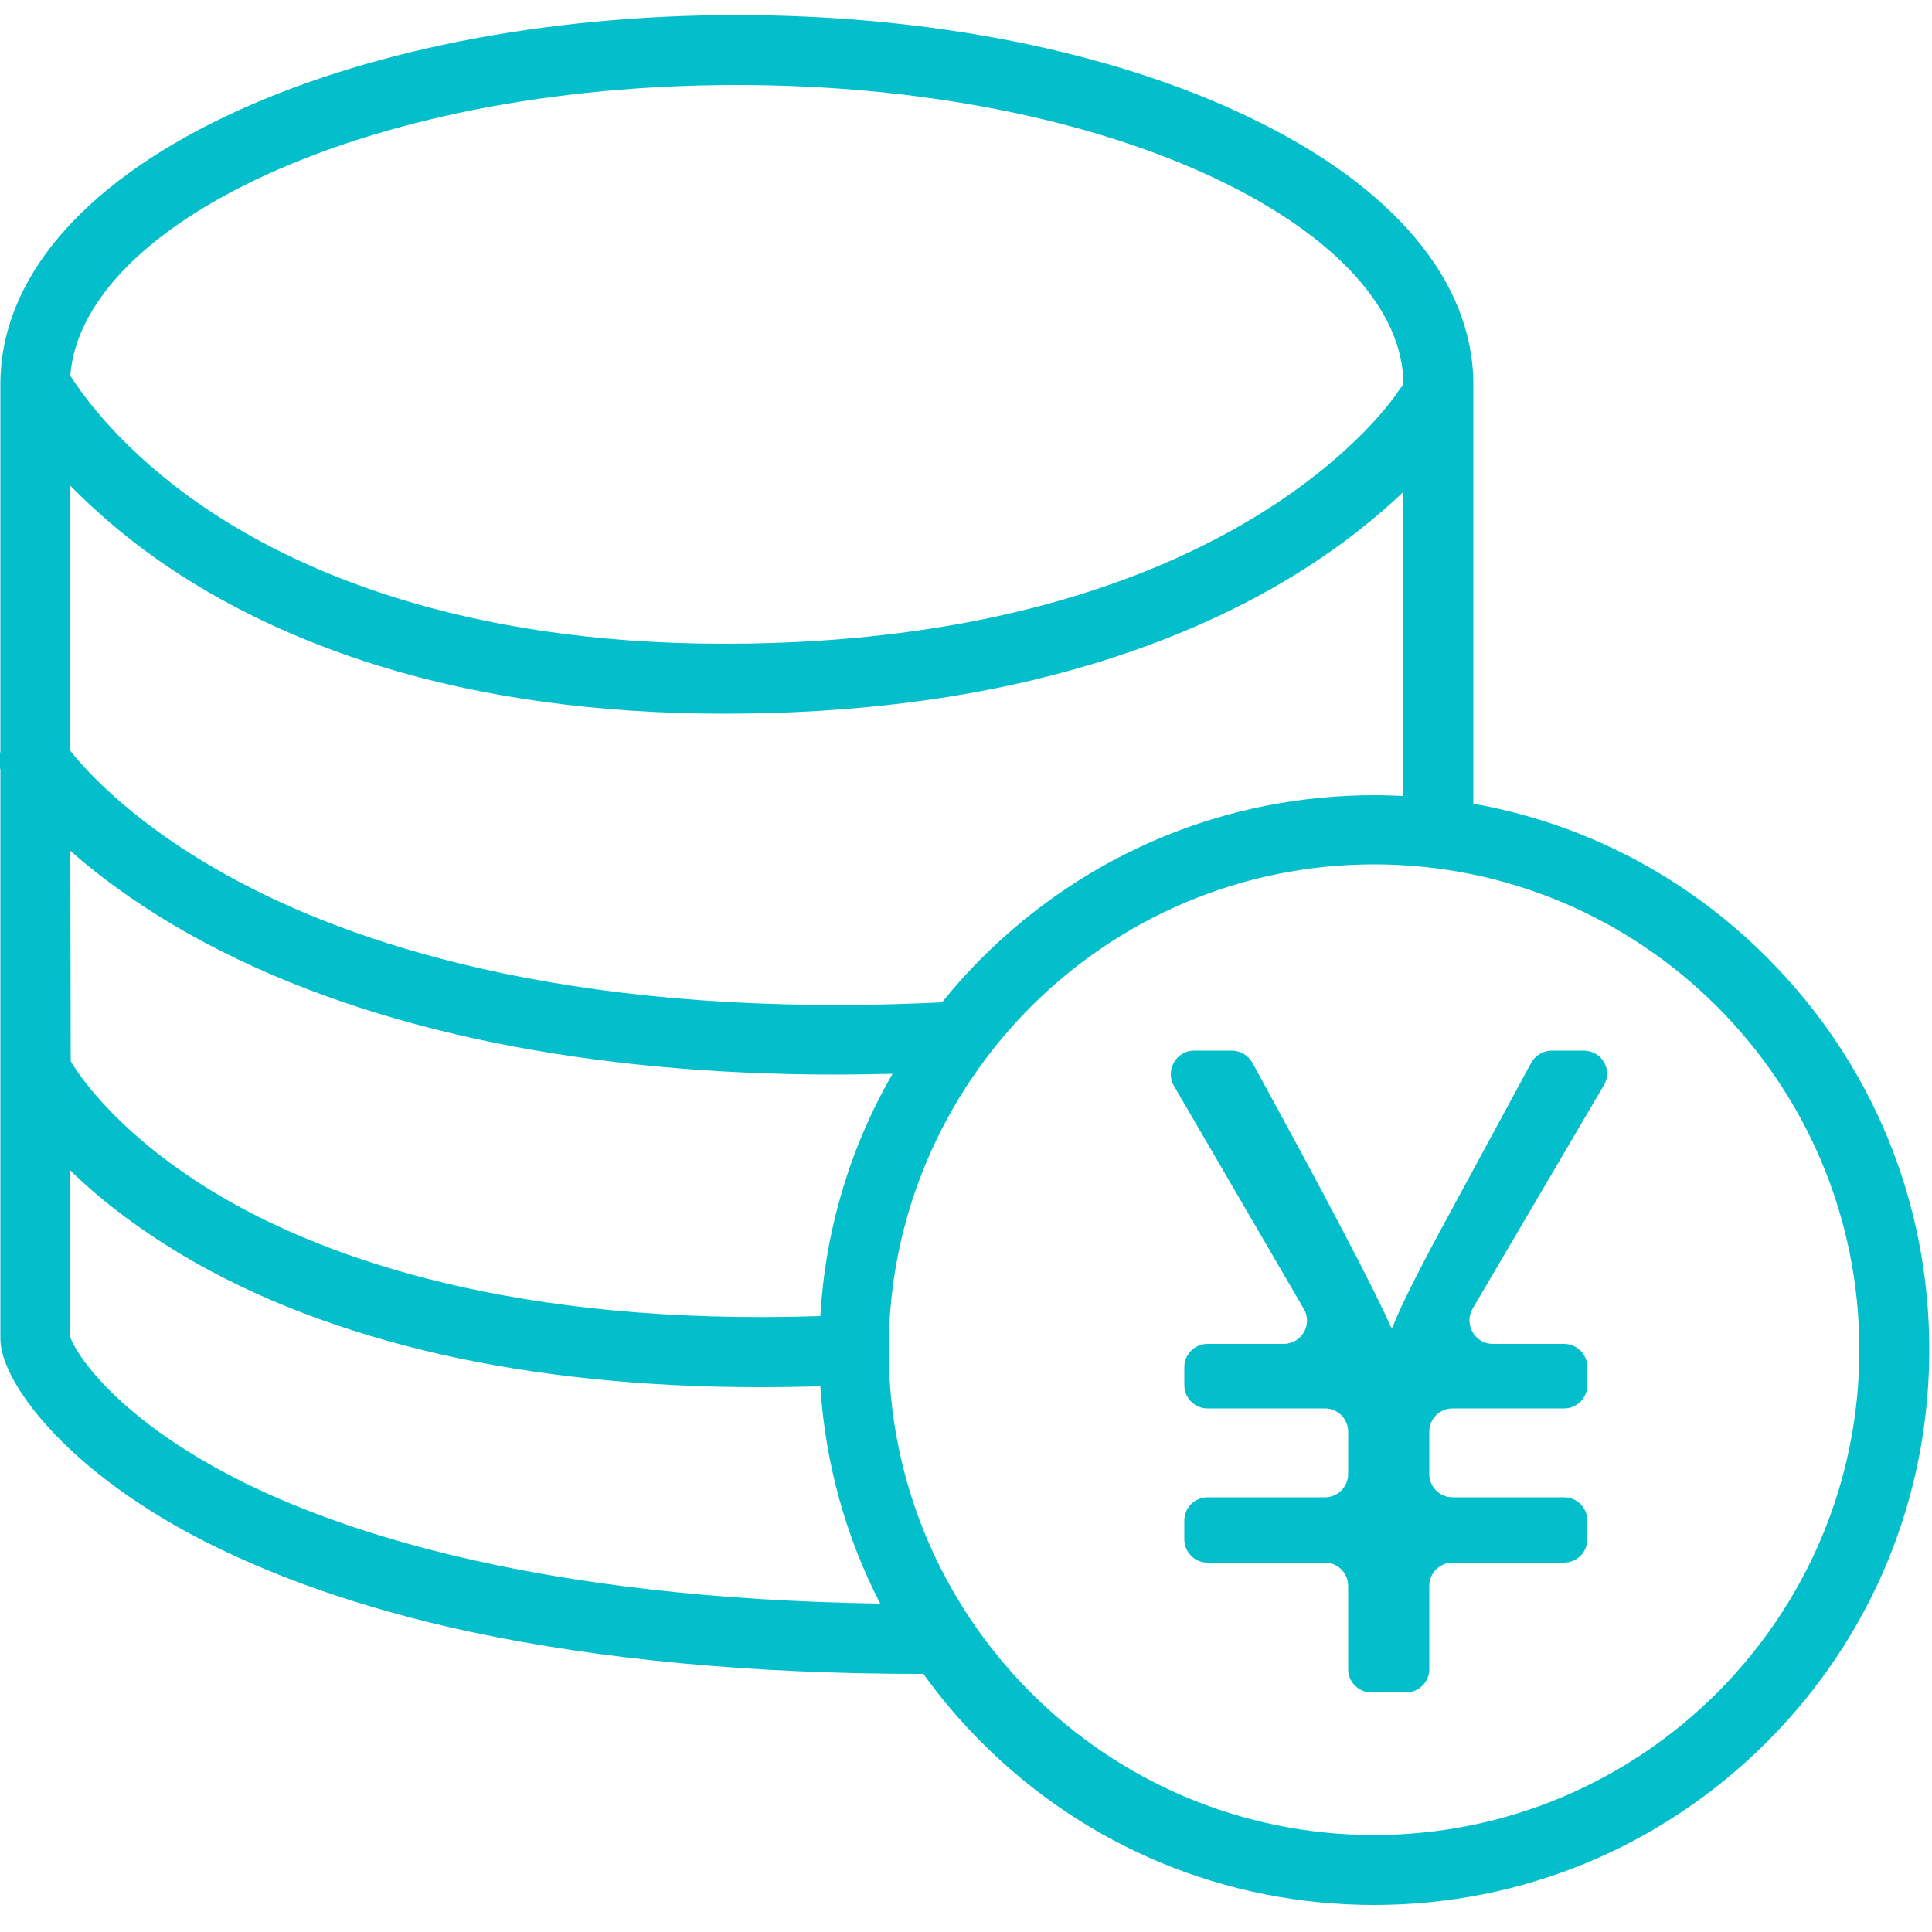 <?xml version="1.0" encoding="utf-8"?>
<!-- Generator: Adobe Illustrator 22.1.0, SVG Export Plug-In . SVG Version: 6.00 Build 0)  -->
<svg version="1.1" id="图层_1" xmlns="http://www.w3.org/2000/svg" xmlns:xlink="http://www.w3.org/1999/xlink" x="0px" y="0px"
	 viewBox="0 0 500 500" style="enable-background:new 0 0 500 500;" xml:space="preserve">
<style type="text/css">
	.st0{fill:#03BFCB;}
</style>
<path class="st0" d="M457.3,247.8c-21-21-47.3-34.7-76-39.8V99.5c0-26.7-20.7-51.4-58.3-69.3C287.5,13.2,240.5,3.9,190.7,3.9
	S93.9,13.2,58.4,30.1C20.9,48,0.2,72.5,0.1,99.2v95.3c-0.4,1.5-0.4,3.1,0,4.7v147.2c0,8.1,8.2,18.3,11.8,22.3
	c6.3,7.1,17.9,17.8,37.4,28.3c20,10.7,44.4,19.3,72.4,25.3c33.7,7.2,72.9,10.9,116.6,10.9c0.2,0,0.4,0,0.6-0.1
	c4.5,6.3,9.6,12.3,15.2,17.9C281.1,478,317.2,493,355.6,493s74.4-15,101.6-42.1c27.1-27.1,42.1-63.2,42.1-101.6
	S484.4,274.9,457.3,247.8z M66.2,46.5c33.1-15.8,77.3-24.5,124.5-24.5c47.2,0,91.4,8.7,124.5,24.5c30.5,14.6,48,33.8,48,53v0.1
	c-0.5,0.5-0.9,1-1.3,1.6c-0.4,0.7-42.1,65.4-174.5,65.4c-68.7,0-111.4-19.4-135.1-35.7c-20.7-14.2-30.9-28.6-34.1-33.7
	C19.6,78.7,36.9,60.5,66.2,46.5L66.2,46.5z M18.2,125.7c5.9,6,13.3,12.6,22.8,19.3c16.6,11.6,35.9,20.8,57.3,27.4
	c26.6,8.2,56.6,12.3,89.2,12.3c32.5,0,62.6-3.7,89.5-11.2c21.7-6,41.4-14.4,58.4-24.9c12.1-7.5,21.2-15,27.8-21.3V206
	c-2.5-0.1-5-0.2-7.5-0.2c-38.4,0-74.4,15-101.6,42.1c-3.7,3.7-7.1,7.5-10.3,11.5c-92.4,4.5-149.3-14.1-180.8-30.6
	c-27-14.1-40.4-28.9-44.8-34.5C18.2,194.3,18.2,125.7,18.2,125.7z M18.2,220.2c8.2,7.2,19.5,15.6,34.9,23.8
	c21.6,11.5,46.9,20.2,75,25.9c26.8,5.4,56.3,8.2,88.2,8.2c4.8,0,9.8-0.1,14.7-0.2c-11,19-17.4,40.4-18.7,62.7
	c-79.5,2.6-127.8-15.1-154.5-30.6c-27.5-16-38.2-33-39.5-35.4L18.2,220.2L18.2,220.2z M61.2,382.7c-31.6-16.1-42-33-43.1-36.9v-43
	c6.9,6.8,16.4,14.4,28.9,21.9c19.1,11.4,41.6,20,67,25.8c24.8,5.6,52.5,8.5,82.5,8.5c5.2,0,10.4-0.1,15.8-0.2
	c1.3,19.8,6.5,38.8,15.5,56.2C140.3,413.7,89.1,396.9,61.2,382.7z M355.6,474.9c-69.3,0-125.6-56.3-125.6-125.6
	s56.3-125.6,125.6-125.6s125.6,56.3,125.6,125.6S424.9,474.9,355.6,474.9z"/>
<path class="st0" d="M409.9,271.9h-8.3c-2.2,0-4.2,1.2-5.3,3.1l-23.5,43.4c-6.8,12.6-10.9,21-12.4,25.1h-0.4
	c-4.3-9.8-16.3-32.7-35.9-68.5c-1.1-1.9-3.1-3.1-5.3-3.1H309c-4.6,0-7.5,5.1-5.2,9.1l33.6,57.7c2.4,4-0.5,9.1-5.2,9.1h-19.7
	c-3.3,0-6,2.7-6,6v4.7c0,3.3,2.7,6,6,6h30.4c3.3,0,6,2.7,6,6v11c0,3.3-2.7,6-6,6h-30.4c-3.3,0-6,2.7-6,6v4.9c0,3.3,2.7,6,6,6h30.4
	c3.3,0,6,2.7,6,6v21.6c0,3.3,2.7,6,6,6h9c3.3,0,6-2.7,6-6v-21.6c0-3.3,2.7-6,6-6h28.9c3.3,0,6-2.7,6-6v-4.9c0-3.3-2.7-6-6-6h-28.9
	c-3.3,0-6-2.7-6-6v-11c0-3.3,2.7-6,6-6h28.9c3.3,0,6-2.7,6-6v-4.7c0-3.3-2.7-6-6-6h-18.5c-4.6,0-7.5-5.1-5.2-9.1l33.9-57.7
	C417.5,277,414.6,271.9,409.9,271.9L409.9,271.9z"/>
</svg>
